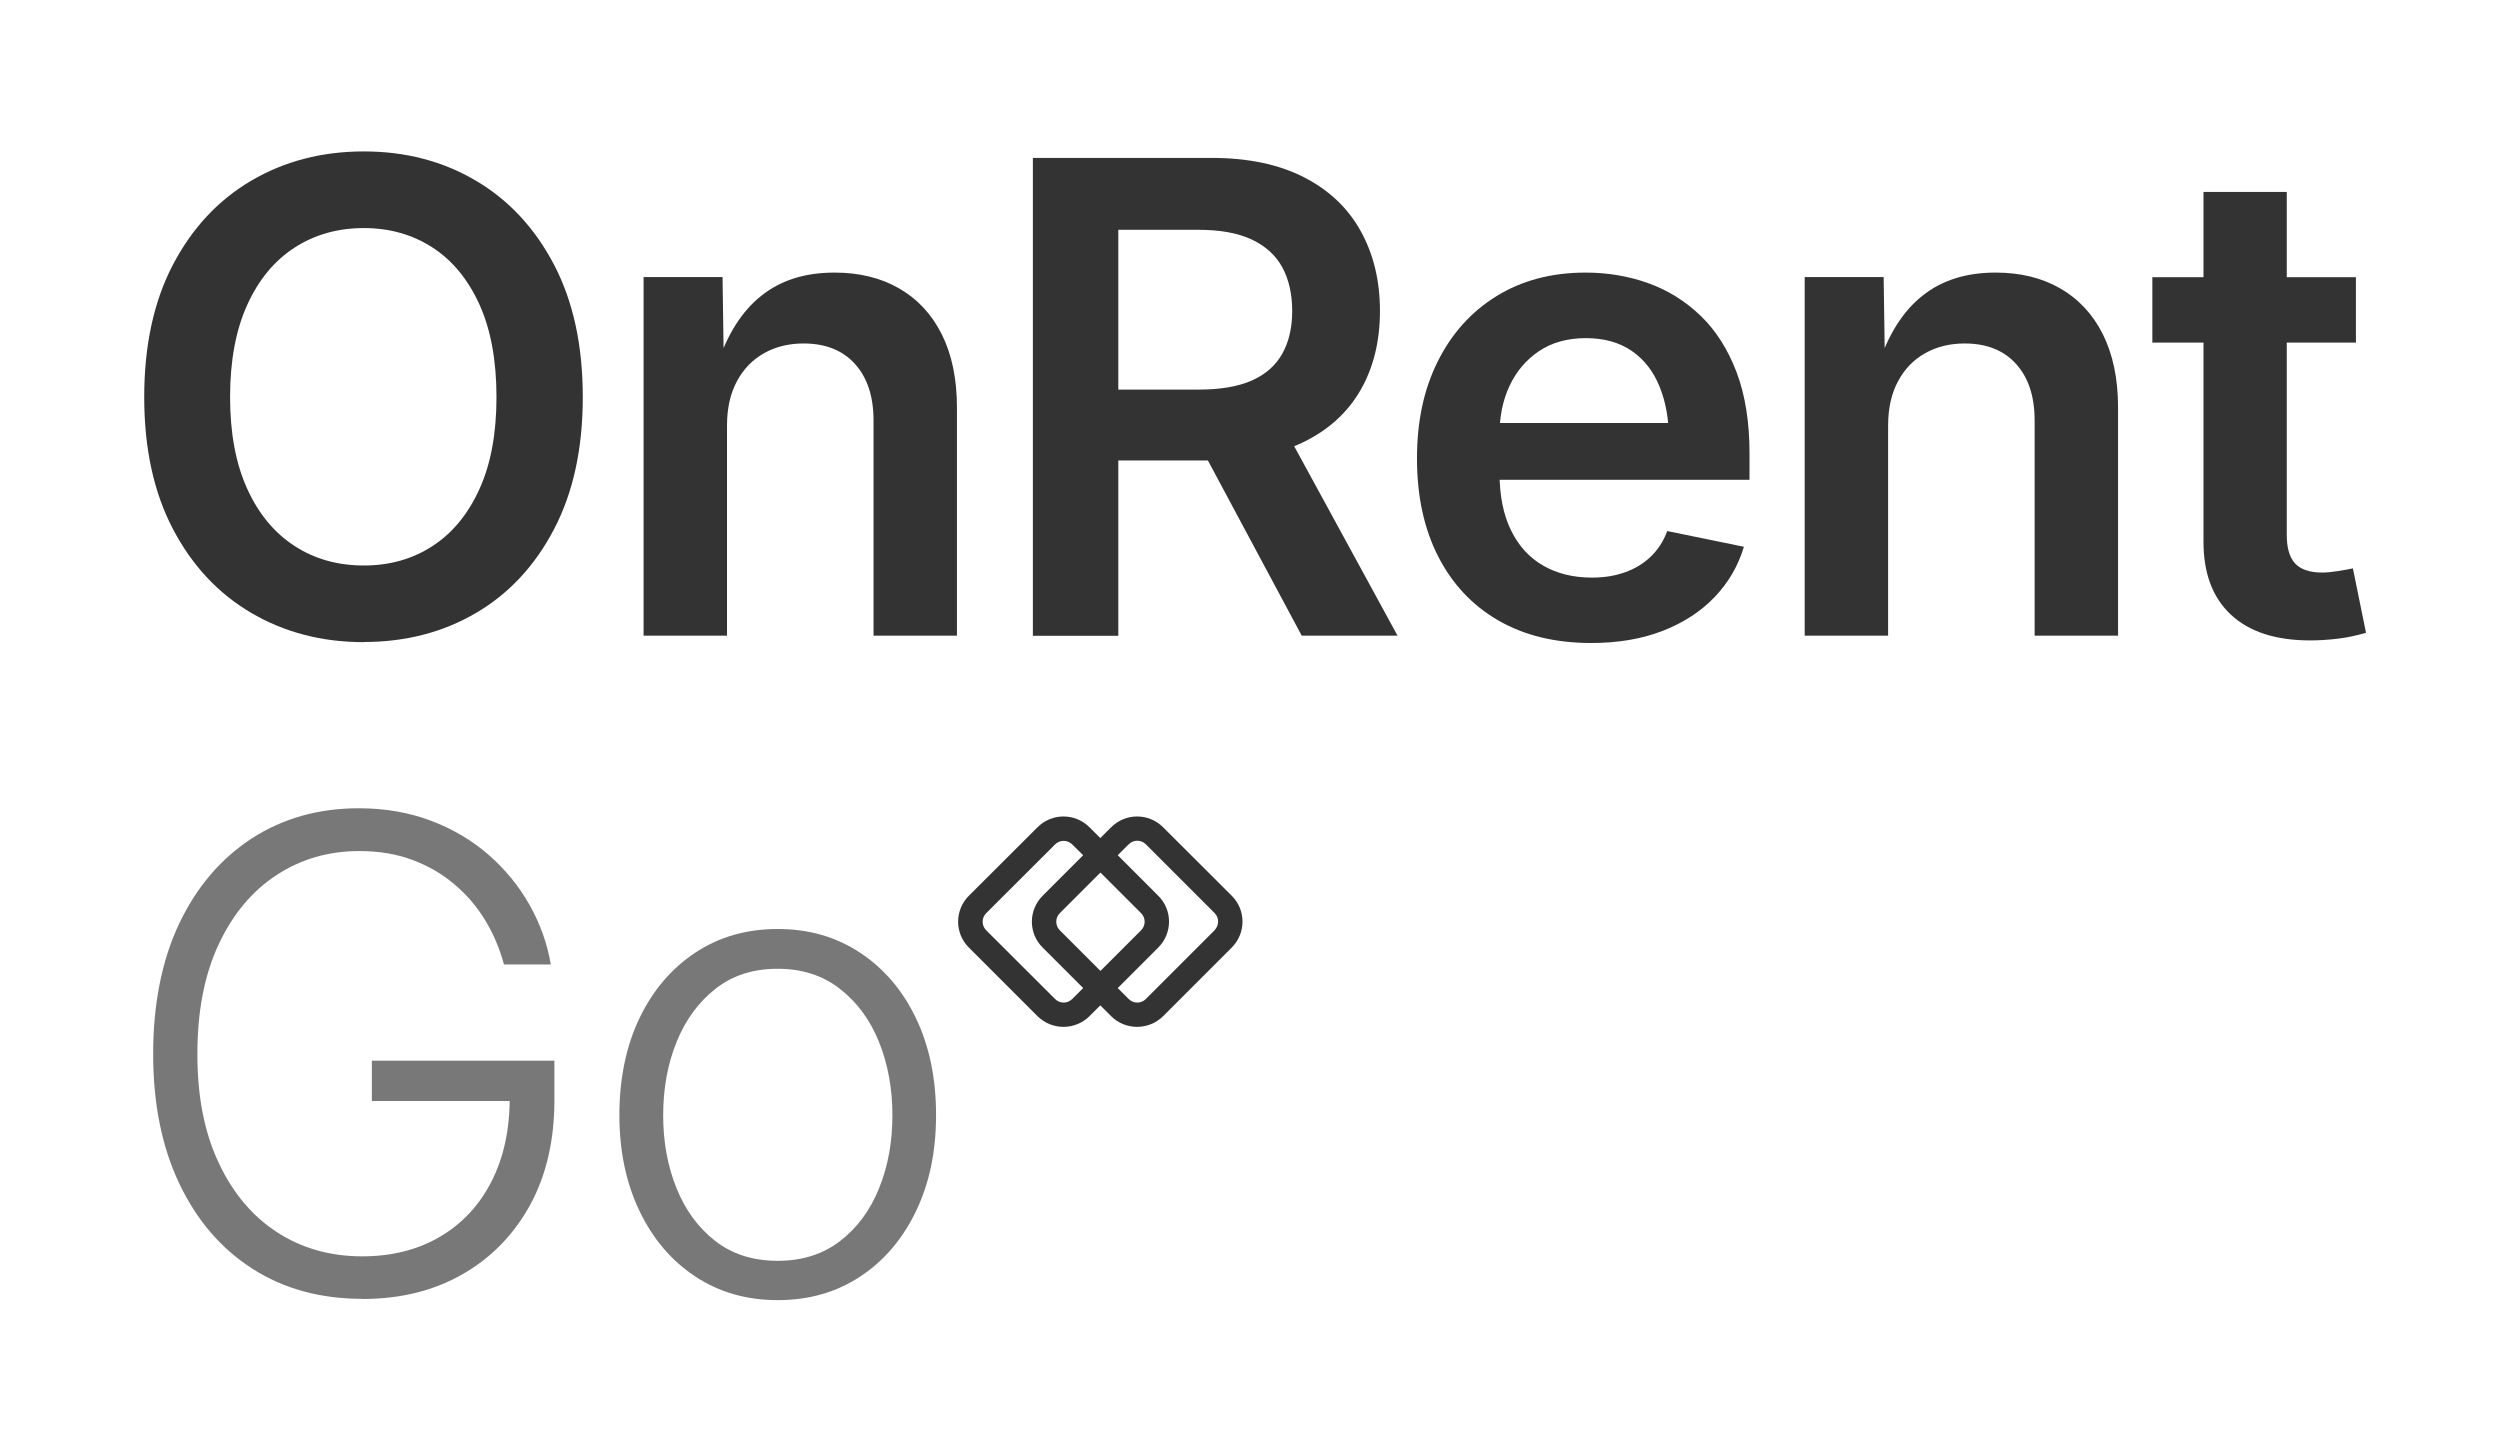 <?xml version="1.0" encoding="UTF-8"?>
<svg id="Layer_1" data-name="Layer 1" xmlns="http://www.w3.org/2000/svg" viewBox="0 0 173.52 100">
  <defs>
    <style>
      .cls-1 {
        fill: #333;
      }

      .cls-2 {
        fill: #787878;
      }
    </style>
  </defs>
  <path class="cls-1" d="M85.49,62.17l-4.76-4.75c-1-1-2.61-1-3.61,0l-.75.75-.75-.75c-1-1-2.61-1-3.61,0l-4.76,4.75c-1,1-1,2.61,0,3.6l4.76,4.76c1,.99,2.61.99,3.61,0l.75-.75.75.75c.99.99,2.61.99,3.61,0l4.76-4.76c1-1,1-2.61,0-3.6ZM74.42,69.34c-.33.33-.86.33-1.19,0l-4.78-4.77c-.33-.33-.33-.86,0-1.19l4.78-4.77c.33-.33.86-.33,1.19,0l.76.75-2.81,2.81c-1,1-1,2.61,0,3.6l2.81,2.81-.75.75ZM76.38,60.56l2.82,2.82c.33.33.33.86,0,1.19l-2.82,2.82-2.82-2.82c-.33-.33-.33-.86,0-1.19l2.82-2.82ZM84.3,64.57l-4.77,4.77c-.33.33-.86.33-1.19,0l-.76-.76,2.81-2.81c1-1,1-2.61,0-3.6l-2.81-2.81.76-.76c.33-.33.86-.33,1.19,0l4.77,4.77c.33.33.33.86,0,1.19Z"/>
  <g>
    <path class="cls-1" d="M25.25,44.57c-2.91,0-5.51-.68-7.81-2.03-2.3-1.35-4.11-3.29-5.44-5.83-1.33-2.54-1.99-5.59-1.99-9.15s.66-6.64,1.99-9.18c1.33-2.54,3.14-4.49,5.44-5.84,2.3-1.35,4.9-2.03,7.81-2.03s5.49.68,7.78,2.03c2.29,1.35,4.1,3.3,5.43,5.84,1.33,2.55,1.99,5.61,1.99,9.18s-.66,6.61-1.99,9.16c-1.33,2.55-3.14,4.49-5.43,5.83-2.29,1.34-4.89,2.01-7.78,2.01ZM25.25,39.25c1.8,0,3.39-.45,4.77-1.35,1.39-.9,2.47-2.22,3.26-3.96.79-1.74,1.18-3.87,1.18-6.38s-.39-4.68-1.18-6.42c-.79-1.74-1.87-3.06-3.26-3.96-1.39-.9-2.98-1.35-4.77-1.35s-3.41.45-4.81,1.36c-1.4.91-2.49,2.23-3.28,3.97-.79,1.74-1.19,3.88-1.19,6.4s.4,4.63,1.19,6.37c.79,1.74,1.89,3.06,3.28,3.96,1.39.91,3,1.36,4.81,1.36Z"/>
    <path class="cls-1" d="M50.46,29.54v14.58h-5.79v-24.89h5.48l.09,6.14h-.47c.7-2.15,1.72-3.77,3.07-4.84,1.35-1.08,3.04-1.61,5.08-1.61,1.71,0,3.2.36,4.47,1.09,1.28.73,2.27,1.79,2.97,3.18.7,1.4,1.06,3.09,1.06,5.1v15.83h-5.79v-14.94c0-1.66-.43-2.97-1.29-3.92-.86-.95-2.05-1.42-3.56-1.42-1.02,0-1.94.22-2.74.67s-1.43,1.09-1.89,1.95c-.46.85-.69,1.88-.69,3.08Z"/>
    <path class="cls-1" d="M71.69,44.12V10.96h12.4c2.54,0,4.67.45,6.41,1.34,1.74.89,3.05,2.13,3.94,3.73.89,1.6,1.34,3.45,1.34,5.55s-.45,3.94-1.35,5.5c-.9,1.56-2.22,2.76-3.97,3.61-1.75.85-3.9,1.27-6.46,1.27h-8.86v-4.92h8.08c1.5,0,2.72-.21,3.67-.63.95-.42,1.65-1.04,2.11-1.86.46-.82.69-1.8.69-2.96s-.23-2.2-.69-3.04c-.46-.84-1.17-1.48-2.13-1.93-.96-.45-2.19-.67-3.71-.67h-5.54v28.18h-5.94ZM90.35,44.12l-8.06-15.05h6.5l8.21,15.05h-6.66Z"/>
    <path class="cls-1" d="M110.44,44.63c-2.51,0-4.66-.53-6.47-1.58-1.8-1.05-3.19-2.54-4.16-4.45-.97-1.91-1.46-4.17-1.46-6.77s.48-4.82,1.44-6.74c.96-1.93,2.31-3.44,4.07-4.53,1.76-1.09,3.82-1.64,6.2-1.64,1.51,0,2.96.24,4.33.73,1.37.49,2.59,1.25,3.65,2.27,1.06,1.02,1.89,2.33,2.49,3.91.6,1.58.9,3.46.9,5.64v1.83h-20.34v-3.94h17.47l-2.72,1.16c0-1.39-.22-2.62-.65-3.68-.43-1.06-1.07-1.89-1.93-2.48-.85-.59-1.92-.89-3.19-.89s-2.36.3-3.25.9c-.89.6-1.57,1.4-2.04,2.4-.47,1-.7,2.12-.7,3.35v2.72c0,1.57.27,2.9.8,3.98.53,1.08,1.28,1.9,2.25,2.45.96.55,2.08.82,3.36.82.85,0,1.61-.12,2.3-.37.69-.24,1.29-.61,1.79-1.09.5-.48.88-1.07,1.14-1.77l5.32,1.09c-.4,1.34-1.08,2.5-2.05,3.51-.96,1-2.17,1.78-3.62,2.34-1.45.56-3.1.83-4.95.83Z"/>
    <path class="cls-1" d="M131.05,29.54v14.58h-5.79v-24.89h5.48l.09,6.14h-.47c.7-2.15,1.72-3.77,3.07-4.84,1.35-1.08,3.04-1.61,5.08-1.61,1.71,0,3.2.36,4.47,1.09,1.28.73,2.27,1.79,2.97,3.18.7,1.4,1.06,3.09,1.06,5.1v15.83h-5.79v-14.94c0-1.66-.43-2.97-1.29-3.92-.86-.95-2.05-1.42-3.56-1.42-1.02,0-1.94.22-2.74.67-.8.45-1.43,1.09-1.89,1.95-.46.85-.69,1.88-.69,3.08Z"/>
    <path class="cls-1" d="M163.52,19.24v4.54h-14.13v-4.54h14.13ZM152.93,13.32h5.79v23.8c0,.91.19,1.57.58,1.99.39.42,1.02.63,1.89.63.27,0,.62-.03,1.06-.1.44-.07.79-.13,1.06-.19l.91,4.47c-.64.19-1.29.33-1.96.41-.67.08-1.31.12-1.91.12-2.39,0-4.22-.59-5.5-1.78-1.28-1.19-1.91-2.88-1.91-5.08V13.32Z"/>
    <path class="cls-2" d="M25.14,90.15c-2.91,0-5.45-.7-7.62-2.09-2.17-1.39-3.87-3.37-5.08-5.92-1.21-2.55-1.81-5.55-1.81-8.99s.6-6.5,1.81-9.05c1.21-2.54,2.89-4.51,5.04-5.91,2.15-1.39,4.63-2.09,7.43-2.09,1.81,0,3.47.29,4.99.86,1.51.57,2.85,1.36,4,2.36,1.15,1,2.1,2.16,2.84,3.46.74,1.31,1.24,2.69,1.49,4.16h-3.25c-.3-1.1-.73-2.12-1.3-3.06-.57-.94-1.28-1.78-2.14-2.5-.85-.73-1.83-1.29-2.93-1.7-1.1-.41-2.32-.61-3.67-.61-2.14,0-4.06.56-5.75,1.67-1.7,1.11-3.04,2.72-4.02,4.82-.98,2.1-1.47,4.63-1.47,7.6s.49,5.44,1.47,7.53c.98,2.1,2.33,3.71,4.05,4.83,1.72,1.12,3.7,1.68,5.92,1.68,2.05,0,3.84-.45,5.38-1.35,1.54-.9,2.73-2.17,3.58-3.82.85-1.65,1.28-3.6,1.28-5.85l.98.24h-10.55v-2.8h12.67v2.74c0,2.8-.57,5.24-1.7,7.3-1.14,2.06-2.7,3.66-4.71,4.8-2,1.14-4.31,1.7-6.92,1.7Z"/>
    <path class="cls-2" d="M53.98,90.24c-2.17,0-4.07-.55-5.72-1.64s-2.94-2.6-3.87-4.54c-.93-1.94-1.4-4.16-1.4-6.67s.47-4.8,1.4-6.73c.93-1.94,2.23-3.45,3.87-4.54,1.65-1.09,3.55-1.64,5.72-1.64s4.05.55,5.71,1.64c1.65,1.09,2.95,2.6,3.88,4.54.93,1.94,1.4,4.18,1.4,6.73s-.46,4.73-1.39,6.67c-.93,1.94-2.22,3.45-3.87,4.54-1.65,1.09-3.57,1.64-5.73,1.64ZM53.98,87.51c1.71,0,3.15-.46,4.34-1.38,1.19-.92,2.09-2.14,2.7-3.67.62-1.53.92-3.21.92-5.05s-.31-3.55-.93-5.09c-.62-1.54-1.53-2.77-2.72-3.69-1.19-.93-2.63-1.39-4.32-1.39s-3.13.46-4.31,1.39c-1.18.93-2.08,2.16-2.7,3.69-.62,1.54-.93,3.23-.93,5.09s.31,3.52.92,5.05c.62,1.53,1.51,2.75,2.69,3.67,1.18.92,2.62,1.38,4.33,1.38Z"/>
  </g>
</svg>
